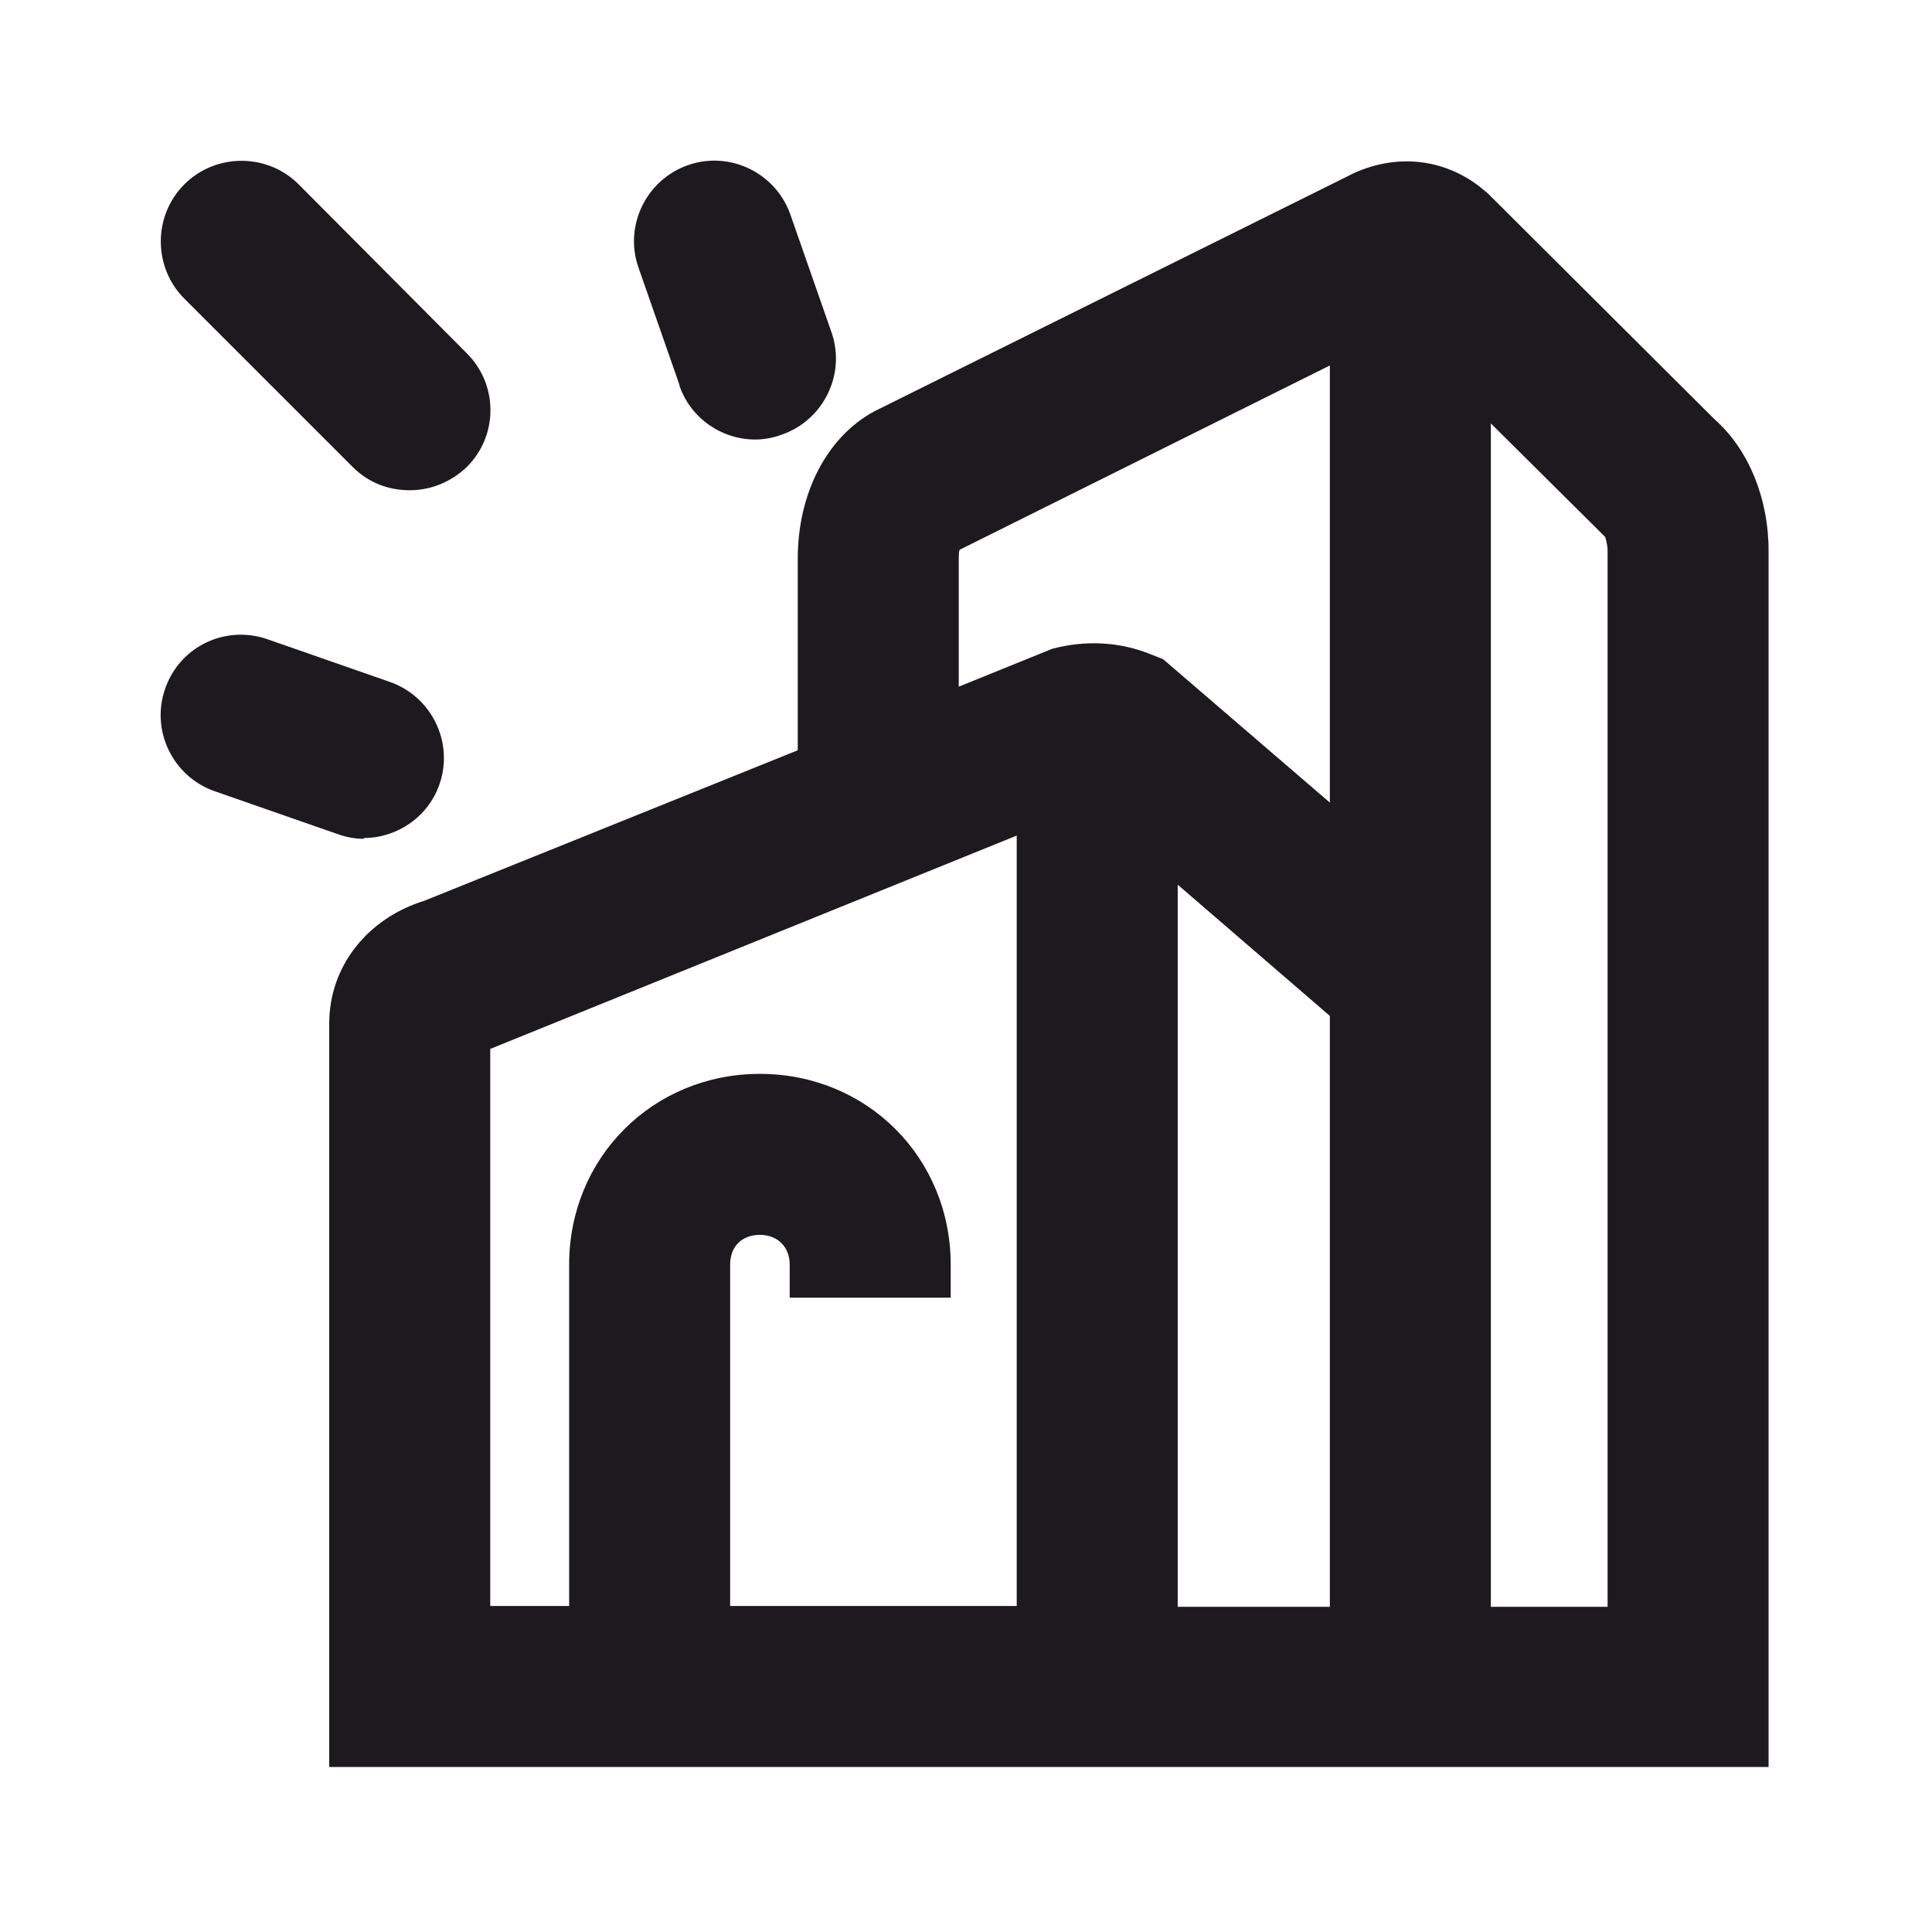 <svg width="24" height="24" viewBox="0 0 24 24" fill="none" xmlns="http://www.w3.org/2000/svg">
<path d="M21.97 6.84C21.97 6.19 21.72 5.58 21.3 5.21L18.48 2.4L18.37 2.31C17.92 1.97 17.35 1.91 16.82 2.15L10.86 5.11C10.27 5.43 9.91 6.13 9.91 6.94V9.32L5.27 11.19C4.56 11.41 4.09 12.01 4.09 12.71V21.95H18.52H21.97V6.84ZM14.63 19.96V10.99L16.52 12.62V19.96H14.63ZM11.91 6.95C11.91 6.9 11.91 6.86 11.92 6.83L16.52 4.54V9.97L14.45 8.19L14.3 8.13C13.91 7.97 13.48 7.95 13.07 8.06L11.91 8.53V6.95ZM6.09 13.03L12.63 10.38V19.95H10.91H9.07V15.71C9.07 15.48 9.22 15.34 9.44 15.34C9.66 15.34 9.81 15.49 9.81 15.71V16.12H11.81V15.71C11.81 14.38 10.77 13.34 9.44 13.34C8.11 13.34 7.07 14.38 7.07 15.71V19.95H6.09V13.02V13.03ZM19.97 19.96H18.52V5.26L19.94 6.67C19.94 6.67 19.97 6.76 19.97 6.84V19.96Z" fill="#1C1A1F"/>
<path d="M4.52 10.41C4.93 10.41 5.32 10.15 5.46 9.74C5.64 9.22 5.36 8.65 4.84 8.47L3.32 7.94C2.8 7.76 2.23 8.03 2.05 8.56C1.87 9.08 2.15 9.65 2.67 9.83L4.19 10.36C4.3 10.4 4.41 10.42 4.52 10.42V10.41Z" fill="#1C1A1F"/>
<path d="M8.44 4.79C8.58 5.2 8.97 5.46 9.38 5.46C9.49 5.46 9.6 5.44 9.71 5.4C10.23 5.22 10.51 4.65 10.33 4.13L9.82 2.67C9.64 2.15 9.07 1.87 8.55 2.05C8.03 2.23 7.75 2.8 7.93 3.32L8.44 4.78V4.79Z" fill="#1C1A1F"/>
<path d="M4.38 5.8C4.58 6 4.83 6.09 5.09 6.09C5.35 6.09 5.6 5.99 5.8 5.8C6.19 5.41 6.19 4.78 5.8 4.39L3.71 2.29C3.32 1.9 2.68 1.9 2.29 2.29C1.9 2.68 1.9 3.32 2.29 3.71L4.38 5.8Z" fill="#1C1A1F"/>
</svg>
